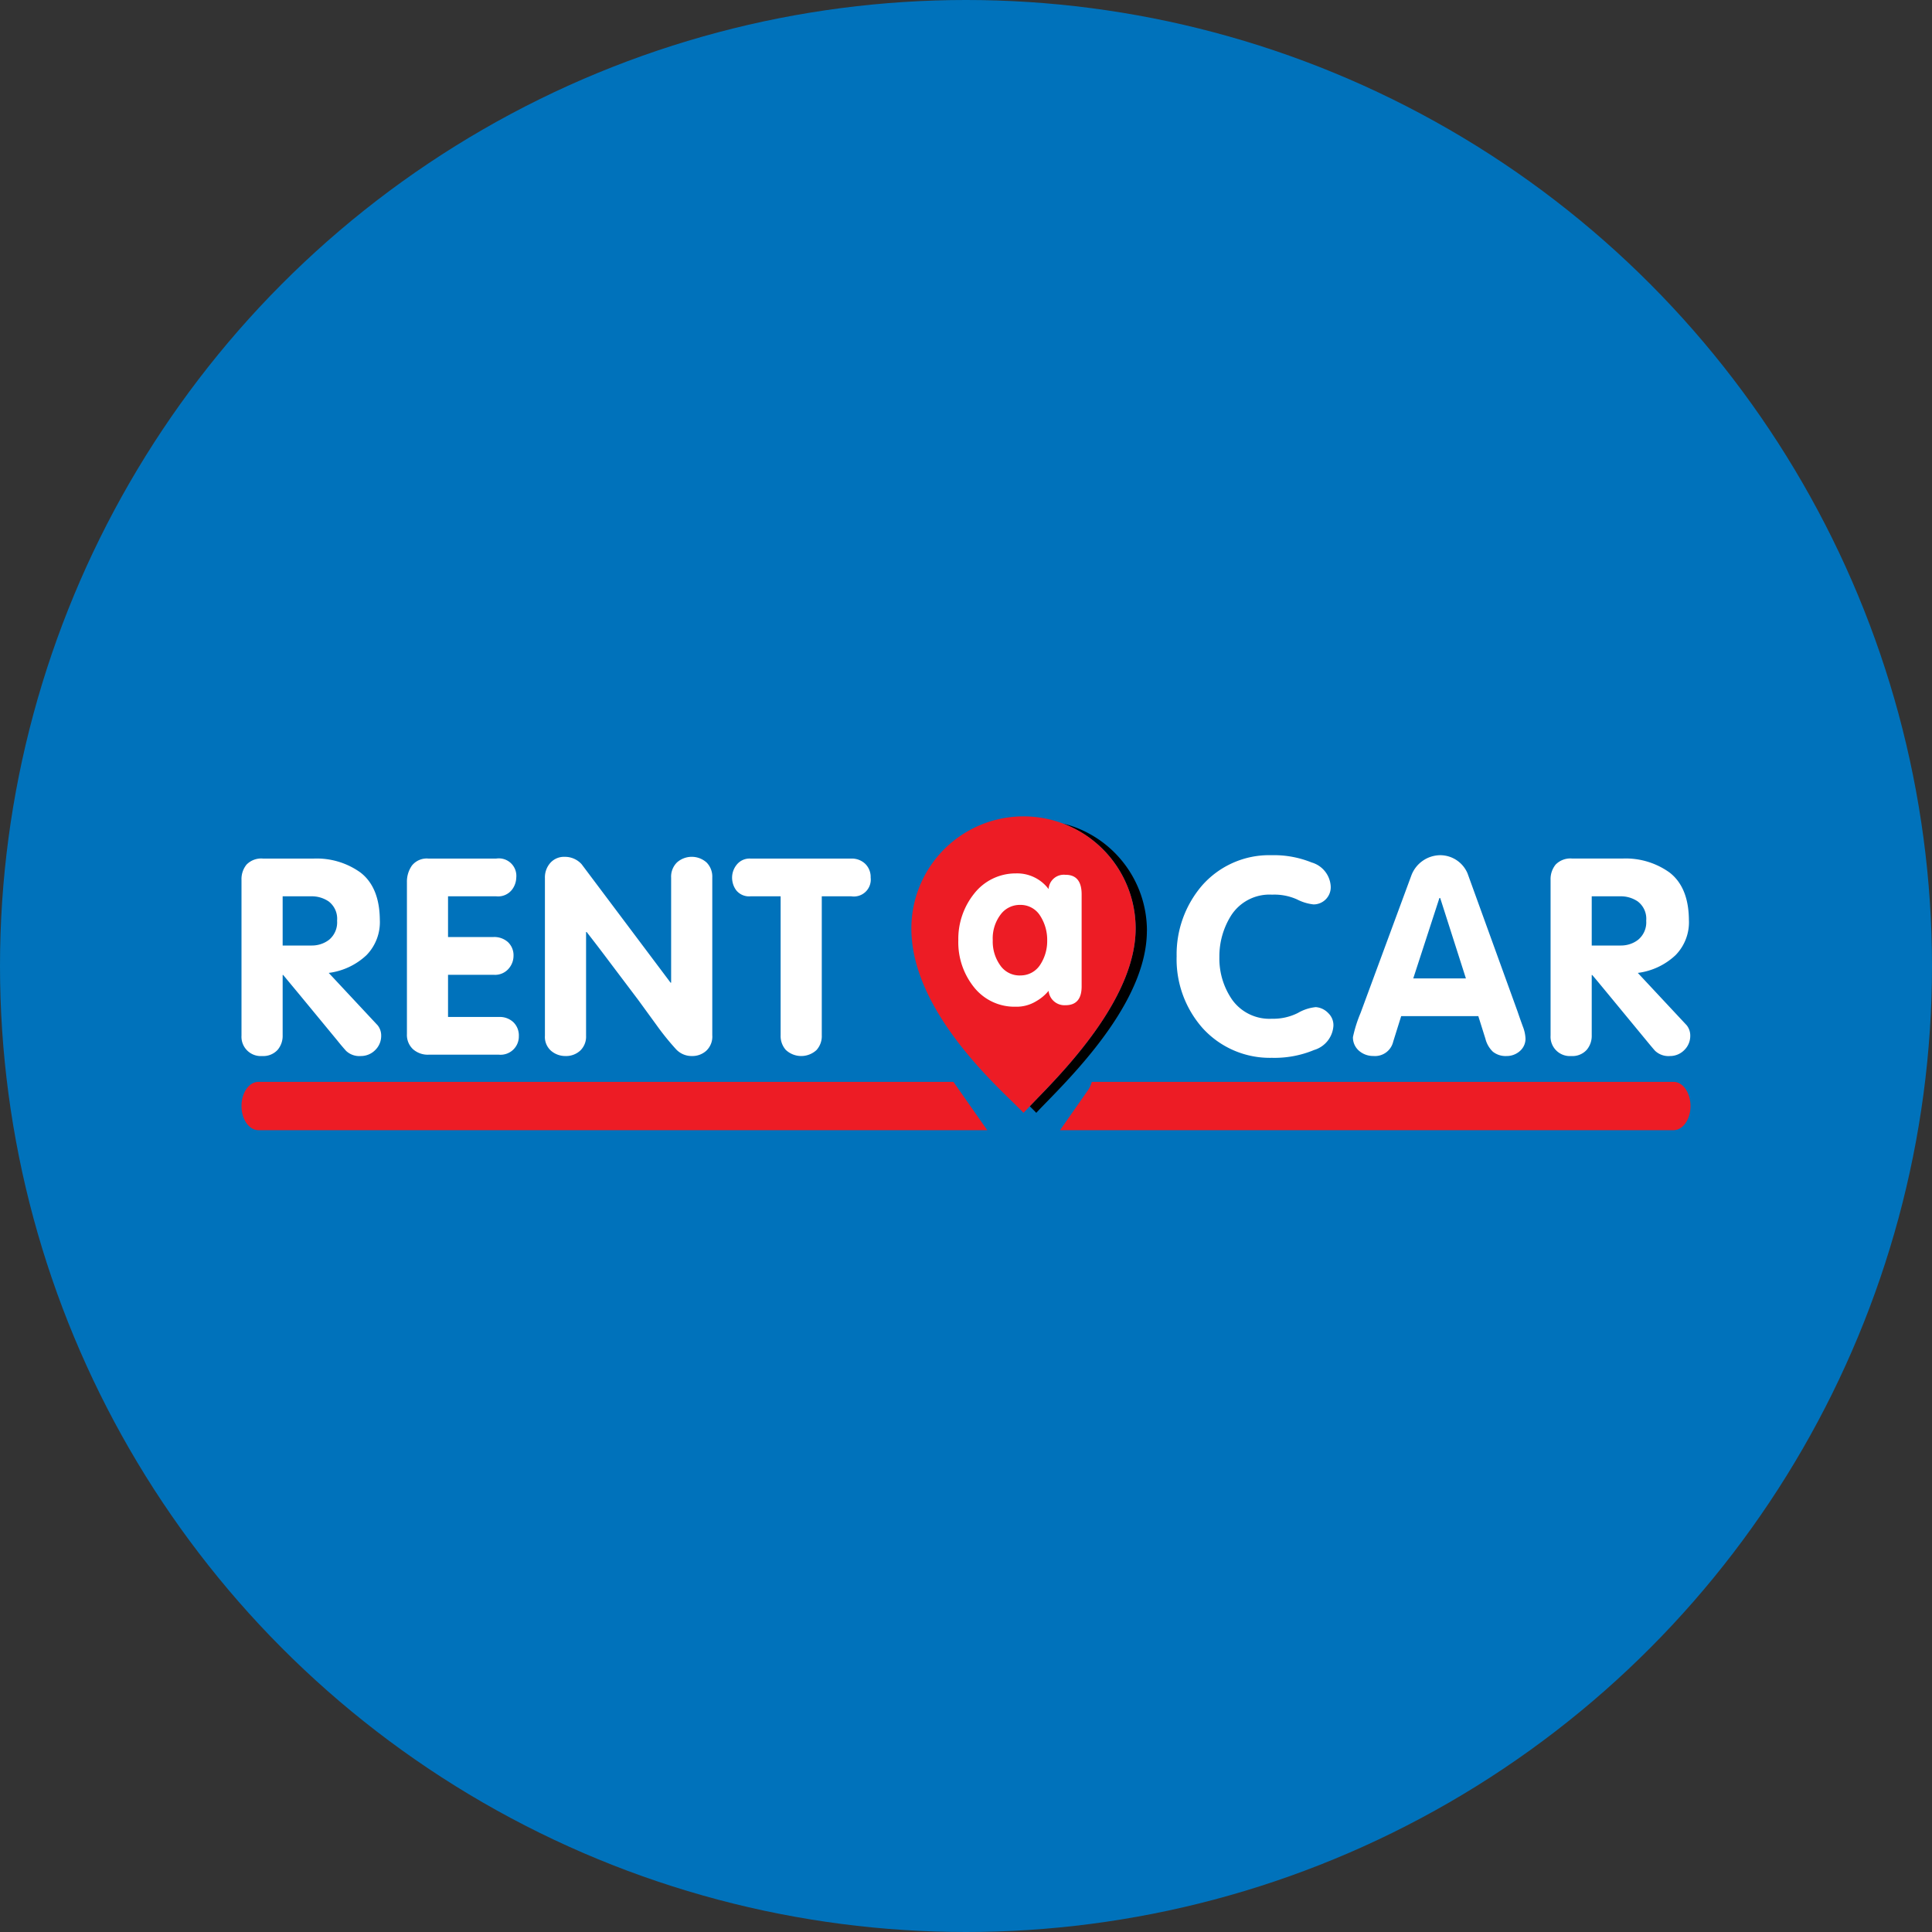 <svg width="40" height="40" fill="none" xmlns="http://www.w3.org/2000/svg">
  <rect width="100%" height="100%" fill="#333333" stroke="none"/>
  <g clip-path="url(#RACFR__clip0)">
    <circle cx="20" cy="20" r="20" fill="#0072BB"/>
    <path fill-rule="evenodd" clip-rule="evenodd" d="M27.236 20.851c.1.006.194.05.263.123a.345.345 0 01.108.265.56.56 0 01-.4.5c-.277.115-.575.17-.875.162a1.878 1.878 0 01-1.435-.617 2.15 2.15 0 01-.536-1.485 2.186 2.186 0 01.52-1.458 1.85 1.85 0 011.45-.635c.282-.007.563.045.824.15.223.064.381.26.396.492a.356.356 0 01-.355.377.977.977 0 01-.343-.104 1.144 1.144 0 00-.516-.098.943.943 0 00-.849.433 1.586 1.586 0 00-.242.86c-.007.318.088.63.27.89a.95.95 0 00.816.386c.187.005.373-.036.54-.12a.914.914 0 01.364-.12zm-13.218-2.997a.46.46 0 01.612.004c.08.082.122.194.117.308v3.268a.4.4 0 01-.129.325.429.429 0 01-.29.105.441.441 0 01-.33-.139 5.422 5.422 0 01-.404-.5l-.38-.522-.594-.787a36.58 36.58 0 00-.474-.62h-.012v2.15a.4.4 0 01-.117.302.431.431 0 01-.307.116.454.454 0 01-.298-.106.381.381 0 01-.13-.312v-3.268a.45.45 0 01.113-.314.38.38 0 01.299-.124.462.462 0 01.348.153l1.842 2.453h.011v-2.174a.413.413 0 01.123-.318zm-3.39 3.309a.41.41 0 00-.294-.108H9.276v-.873h.944a.37.37 0 00.317-.134.404.404 0 00.095-.26.373.373 0 00-.117-.284.423.423 0 00-.295-.104h-.944v-.843h.997a.364.364 0 00.337-.15.433.433 0 00.079-.238.362.362 0 00-.416-.393H8.872a.392.392 0 00-.344.145.58.58 0 00-.103.346v3.142a.403.403 0 00.125.313.46.46 0 00.327.114h1.452a.378.378 0 00.413-.385.38.38 0 00-.114-.288zm-3.822-1.02l1.013 1.085a.339.339 0 01.073.218.408.408 0 01-.124.295.415.415 0 01-.298.123.4.4 0 01-.304-.106 4.72 4.72 0 01-.181-.214l-.79-.958-.332-.4h-.011v1.248a.446.446 0 01-.104.302.4.4 0 01-.318.128.4.4 0 01-.43-.424v-3.223a.474.474 0 01.105-.317.423.423 0 01.342-.124h1.046c.347-.015.69.087.972.29.262.203.395.53.399.98a.978.978 0 01-.275.728c-.215.203-.49.332-.783.369zm-.954-1.586v1.019h.605c.128 0 .252-.04.355-.118a.467.467 0 00.167-.396.45.45 0 00-.176-.4.622.622 0 00-.351-.105h-.6zm12.061-.673a.4.4 0 00-.288-.108H15.54a.34.34 0 00-.285.124.426.426 0 00-.098.269c0 .096.03.19.088.266a.34.34 0 00.295.122h.622v2.878a.433.433 0 00.106.301.466.466 0 00.636.005.427.427 0 00.11-.306v-2.878h.61a.35.35 0 00.402-.388.38.38 0 00-.113-.285zm13.62 3.38c-.05-.137-.088-.245-.114-.323l-1.035-2.858a.616.616 0 00-.566-.377.645.645 0 00-.595.413L28.17 20.97c-.069.163-.122.33-.159.503a.365.365 0 00.128.284c.082.07.188.108.296.106a.386.386 0 00.41-.298l.165-.527h1.597l.147.468a.558.558 0 00.154.268c.08.063.18.095.282.09a.41.41 0 00.274-.1.337.337 0 00.12-.258.765.765 0 00-.051-.243zm-1.732-2.67l-.541 1.663h1.09l-.532-1.664H29.8zm5.121 2.634l-1.013-1.085c.294-.037.568-.166.783-.369a.973.973 0 00.275-.729c-.004-.45-.137-.776-.4-.98a1.556 1.556 0 00-.97-.29H32.55a.425.425 0 00-.342.125.476.476 0 00-.105.317v3.223a.4.4 0 00.43.424c.12.008.237-.04.318-.128a.446.446 0 00.104-.302v-1.247h.011c.084.098.194.232.332.399l.79.958c.102.124.163.196.181.214a.402.402 0 00.305.106.413.413 0 00.297-.123.408.408 0 00.124-.295.342.342 0 00-.073-.218zm-1.967-2.67v1.018h.605c.128 0 .253-.04.354-.118a.466.466 0 00.169-.396.45.45 0 00-.177-.4.622.622 0 00-.351-.105h-.6z" fill="#fff"/>
    <path d="M23.745 19.272c0 1.37-1.333 2.78-2.01 3.477-.117.12-.213.218-.28.291a3.452 3.452 0 00-.124-.125l-.011-.011.154-.16c.687-.706 2.038-2.135 2.038-3.522a2.321 2.321 0 00-1.506-2.173 2.288 2.288 0 011.74 2.223z" fill="#000"/>
    <path d="M22.235 17.15a2.322 2.322 0 00-3.366 2.073c0 1.491 1.362 2.876 2.023 3.521.065.064.124.12.173.17.053.05.095.093.126.126.035-.039.08-.084.129-.136l.154-.16c.687-.706 2.038-2.135 2.038-3.522 0-.876-.494-1.678-1.277-2.073z" fill="#ED1C25"/>
    <path fill-rule="evenodd" clip-rule="evenodd" d="M21.821 18.185a.316.316 0 01.237-.073c.224-.002.336.133.336.405v1.907c0 .261-.114.39-.34.388a.33.33 0 01-.344-.298.924.924 0 01-.26.217.777.777 0 01-.424.112 1.07 1.07 0 01-.86-.403 1.485 1.485 0 01-.325-.972 1.5 1.5 0 01.33-.969 1.09 1.09 0 01.86-.416.815.815 0 01.679.324.316.316 0 01.111-.222zm-.7 2.01a.48.48 0 00.421-.23.892.892 0 00.139-.492.92.92 0 00-.144-.511.477.477 0 00-.416-.227.492.492 0 00-.401.195.817.817 0 00-.166.538.844.844 0 00.153.516.485.485 0 00.414.212z" fill="#fff"/>
    <path fill-rule="evenodd" clip-rule="evenodd" d="M34.65 23.399c.193 0 .35-.224.35-.5s-.157-.5-.35-.5H22.604a.55.55 0 01-.079.173l-.578.827H34.65zm-29.3-1h14.39l.7 1H5.35c-.193 0-.35-.224-.35-.5 0-.277.157-.5.35-.5z" fill="#ED1C25"/>
  </g>
  <defs>
    <clipPath id="RACFR__clip0">
      <path fill="#fff" d="M0 0h40v40H0z"/>
    </clipPath>
  </defs>
</svg>
